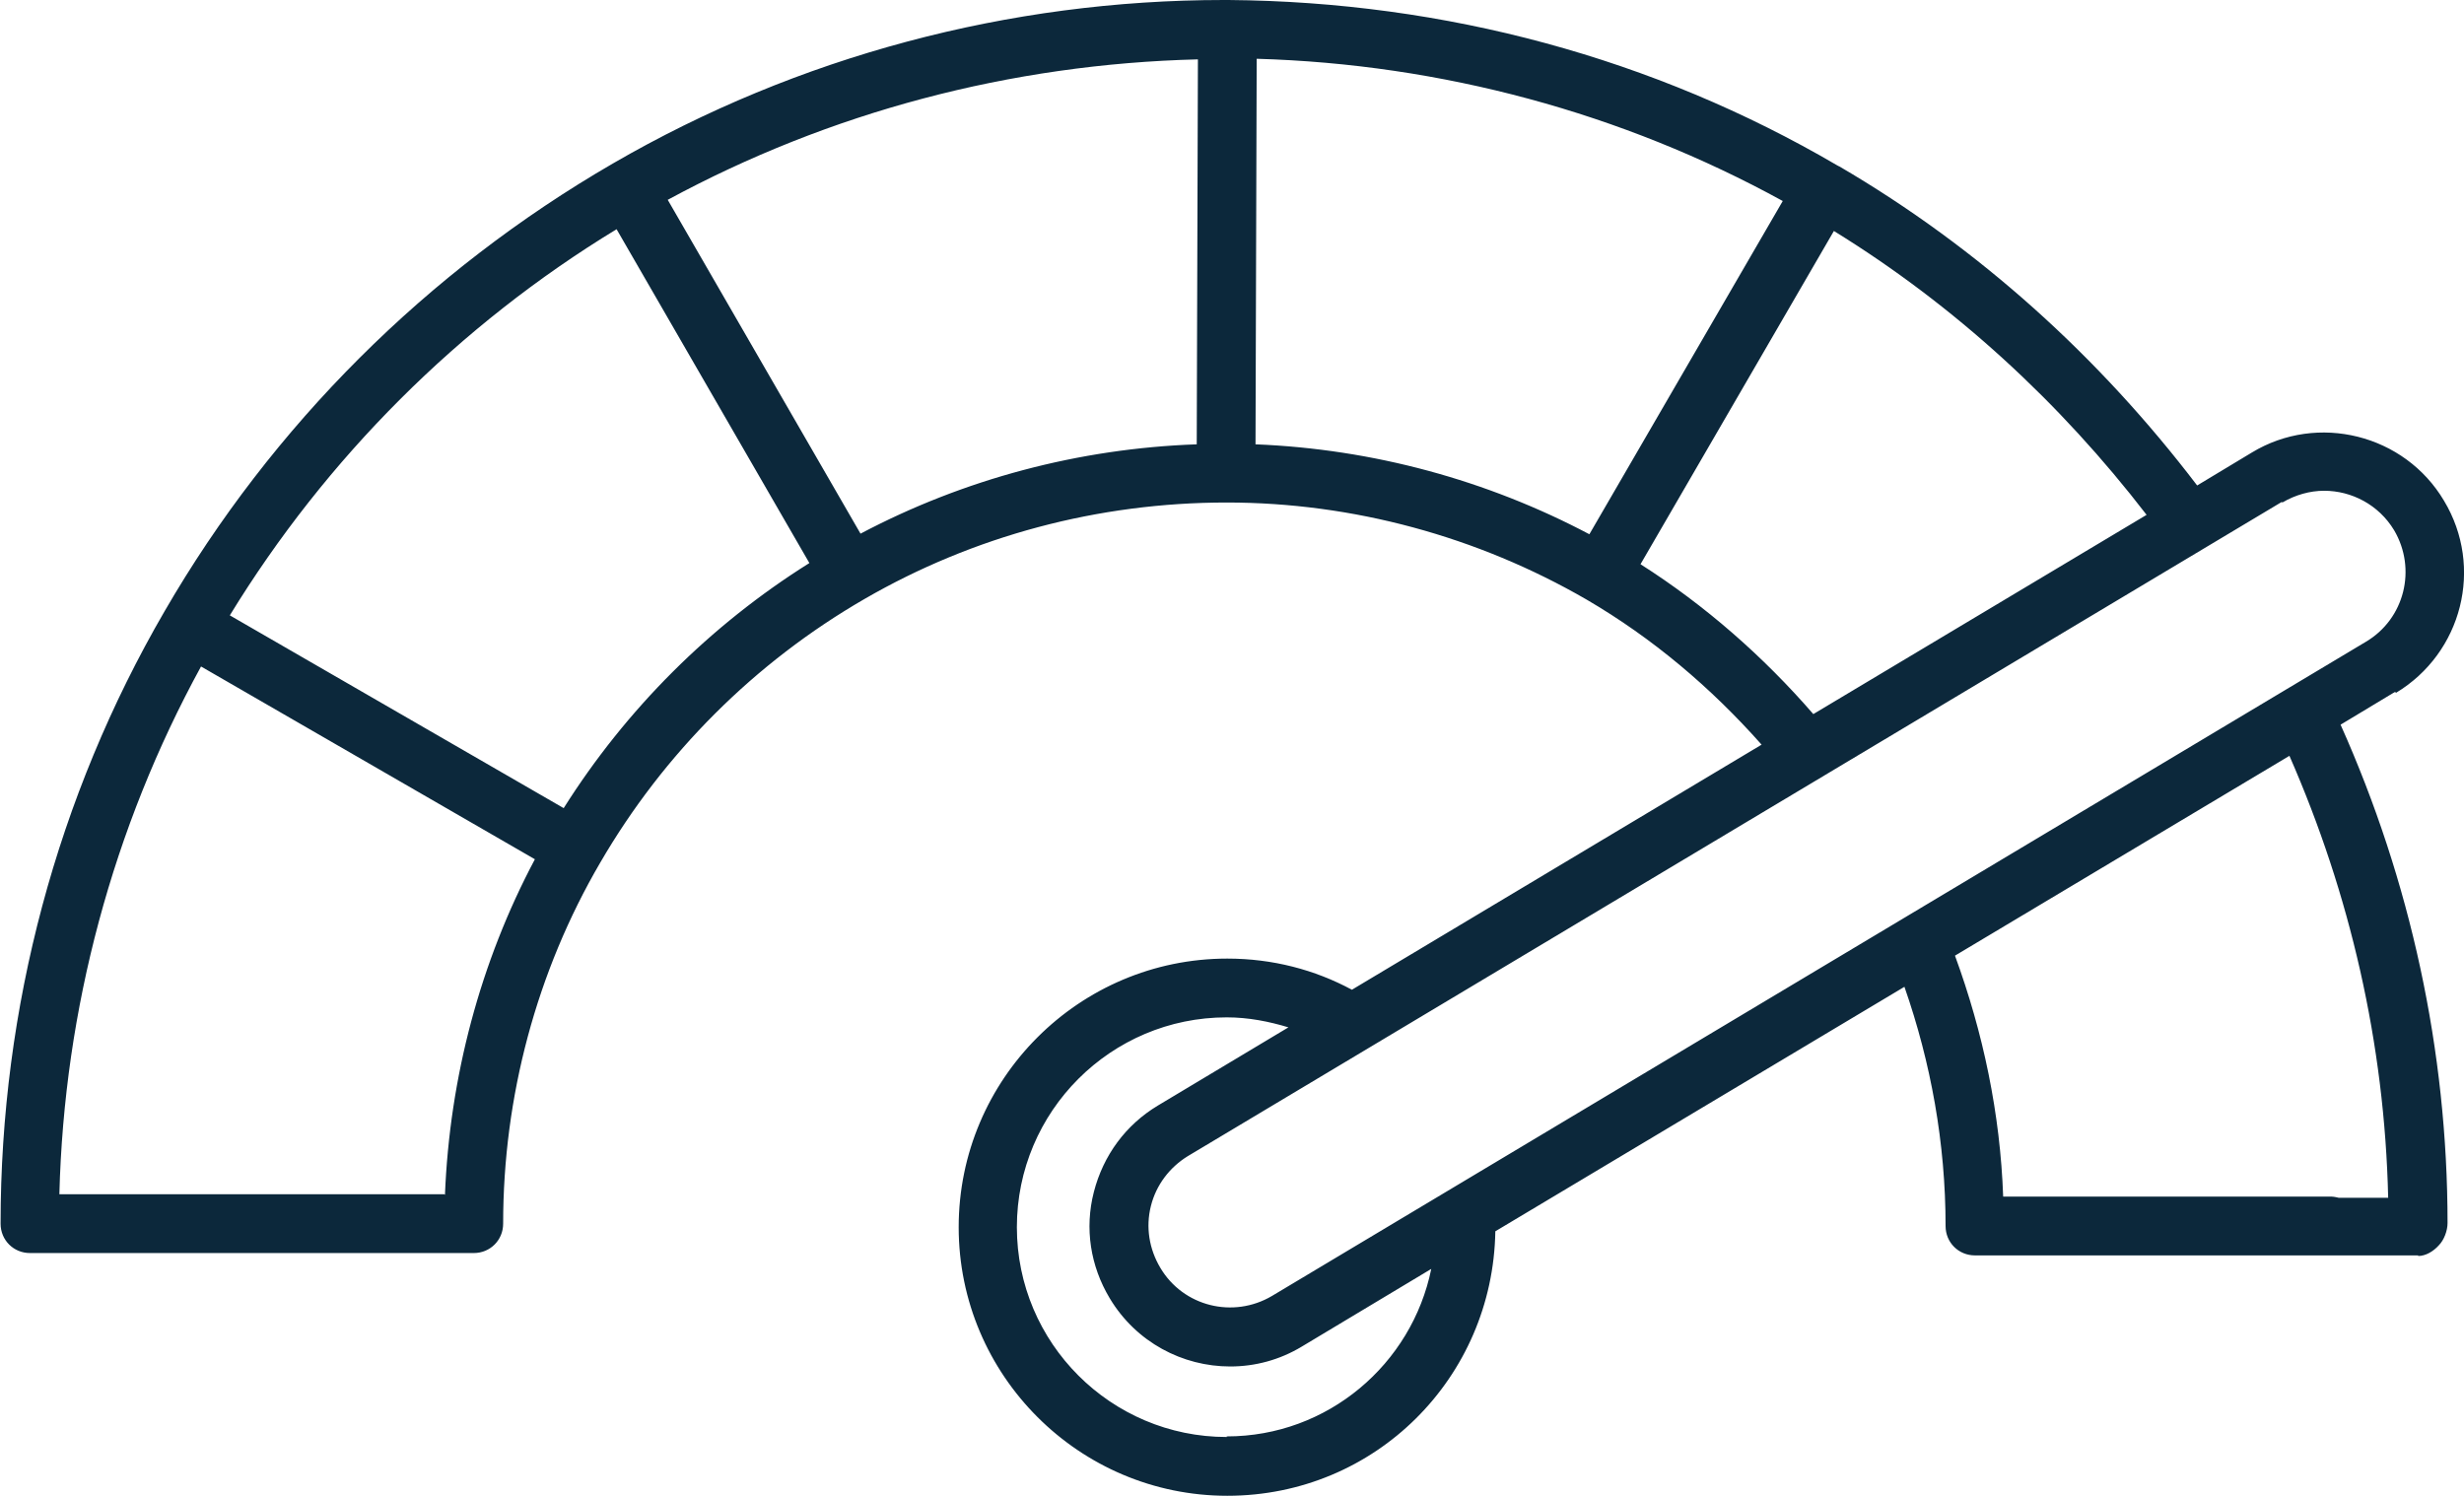 <?xml version="1.0" encoding="UTF-8"?> <svg xmlns="http://www.w3.org/2000/svg" id="Layer_1" viewBox="0 0 41.92 25.45"><defs><style> .cls-1 { fill: #0c283b; } </style></defs><path class="cls-1" d="M40.76,11.79c1.13-.68,1.5-2.14.82-3.27,0,0,0,0,0,0-.67-1.13-2.15-1.5-3.27-.82l-.93.56c-1.66-2.18-3.71-4.04-6.09-5.43,0,0-.01,0-.02-.01,0,0-.01,0-.02-.01C28.14.99,24.59.03,20.9,0c0,0-.01,0-.02,0h0s-.04,0-.06,0C17.17,0,13.57.96,10.43,2.78c0,0,0,0,0,0,0,0,0,0,0,0-3.16,1.83-5.8,4.46-7.63,7.62-1.83,3.15-2.79,6.75-2.79,10.42,0,.28.22.5.5.5h7.55c.28,0,.5-.22.5-.5,0-2.16.57-4.29,1.65-6.14,1.08-1.86,2.63-3.41,4.5-4.49,0,0,0,0,0,0,1.85-1.07,3.97-1.64,6.16-1.64,2.15,0,4.27.58,6.12,1.65,1.13.66,2.12,1.5,2.98,2.47l-6.97,4.17c-.63-.34-1.35-.53-2.12-.53-2.52,0-4.57,2.05-4.57,4.57s2.05,4.57,4.57,4.57,4.52-2.01,4.56-4.5l6.96-4.16c.45,1.29.7,2.66.7,4.07,0,.28.22.5.5.5h4.21s.05,0,.08,0h3.25s0,.01,0,.01c.13,0,.26-.08.35-.18.09-.09.15-.25.15-.38,0-2.93-.63-5.82-1.82-8.48l.93-.56ZM7.56,20.32H1.01c.08-3.15.91-6.24,2.41-8.98l5.68,3.28c-.93,1.75-1.45,3.71-1.53,5.71ZM9.59,13.75l-5.68-3.28c1.64-2.68,3.9-4.94,6.58-6.57l3.28,5.68c-1.69,1.06-3.12,2.49-4.18,4.17ZM20.36,7.56c-2,.07-3.96.59-5.72,1.52l-3.28-5.68c2.75-1.49,5.83-2.31,9.02-2.39l-.02,6.55ZM38.83,8.55c.22-.13.47-.2.71-.2.47,0,.93.24,1.19.67.39.66.18,1.51-.48,1.9l-18.61,11.13c-.66.39-1.51.18-1.9-.48-.19-.32-.25-.69-.16-1.05.09-.36.32-.66.63-.85l18.61-11.13ZM21.36,7.56l.02-6.56c3.14.09,6.22.92,8.95,2.42l-3.29,5.67c-1.74-.92-3.68-1.45-5.68-1.53ZM27.91,9.6l3.29-5.67c2.06,1.27,3.85,2.92,5.32,4.83l-5.67,3.39c-.85-.98-1.84-1.85-2.94-2.55ZM20.87,24.45c-1.97,0-3.57-1.6-3.57-3.57s1.6-3.57,3.57-3.57c.37,0,.72.07,1.05.17l-2.22,1.33c-.55.33-.93.85-1.09,1.47-.16.62-.06,1.26.27,1.81.45.75,1.24,1.16,2.05,1.16.42,0,.84-.11,1.22-.34l2.2-1.32c-.33,1.62-1.76,2.85-3.48,2.85ZM40.64,20.38h-.85s-.08-.02-.12-.02h-5.59c-.05-1.41-.34-2.79-.82-4.1l5.69-3.4c1.03,2.35,1.62,4.89,1.68,7.52Z"></path></svg> 
